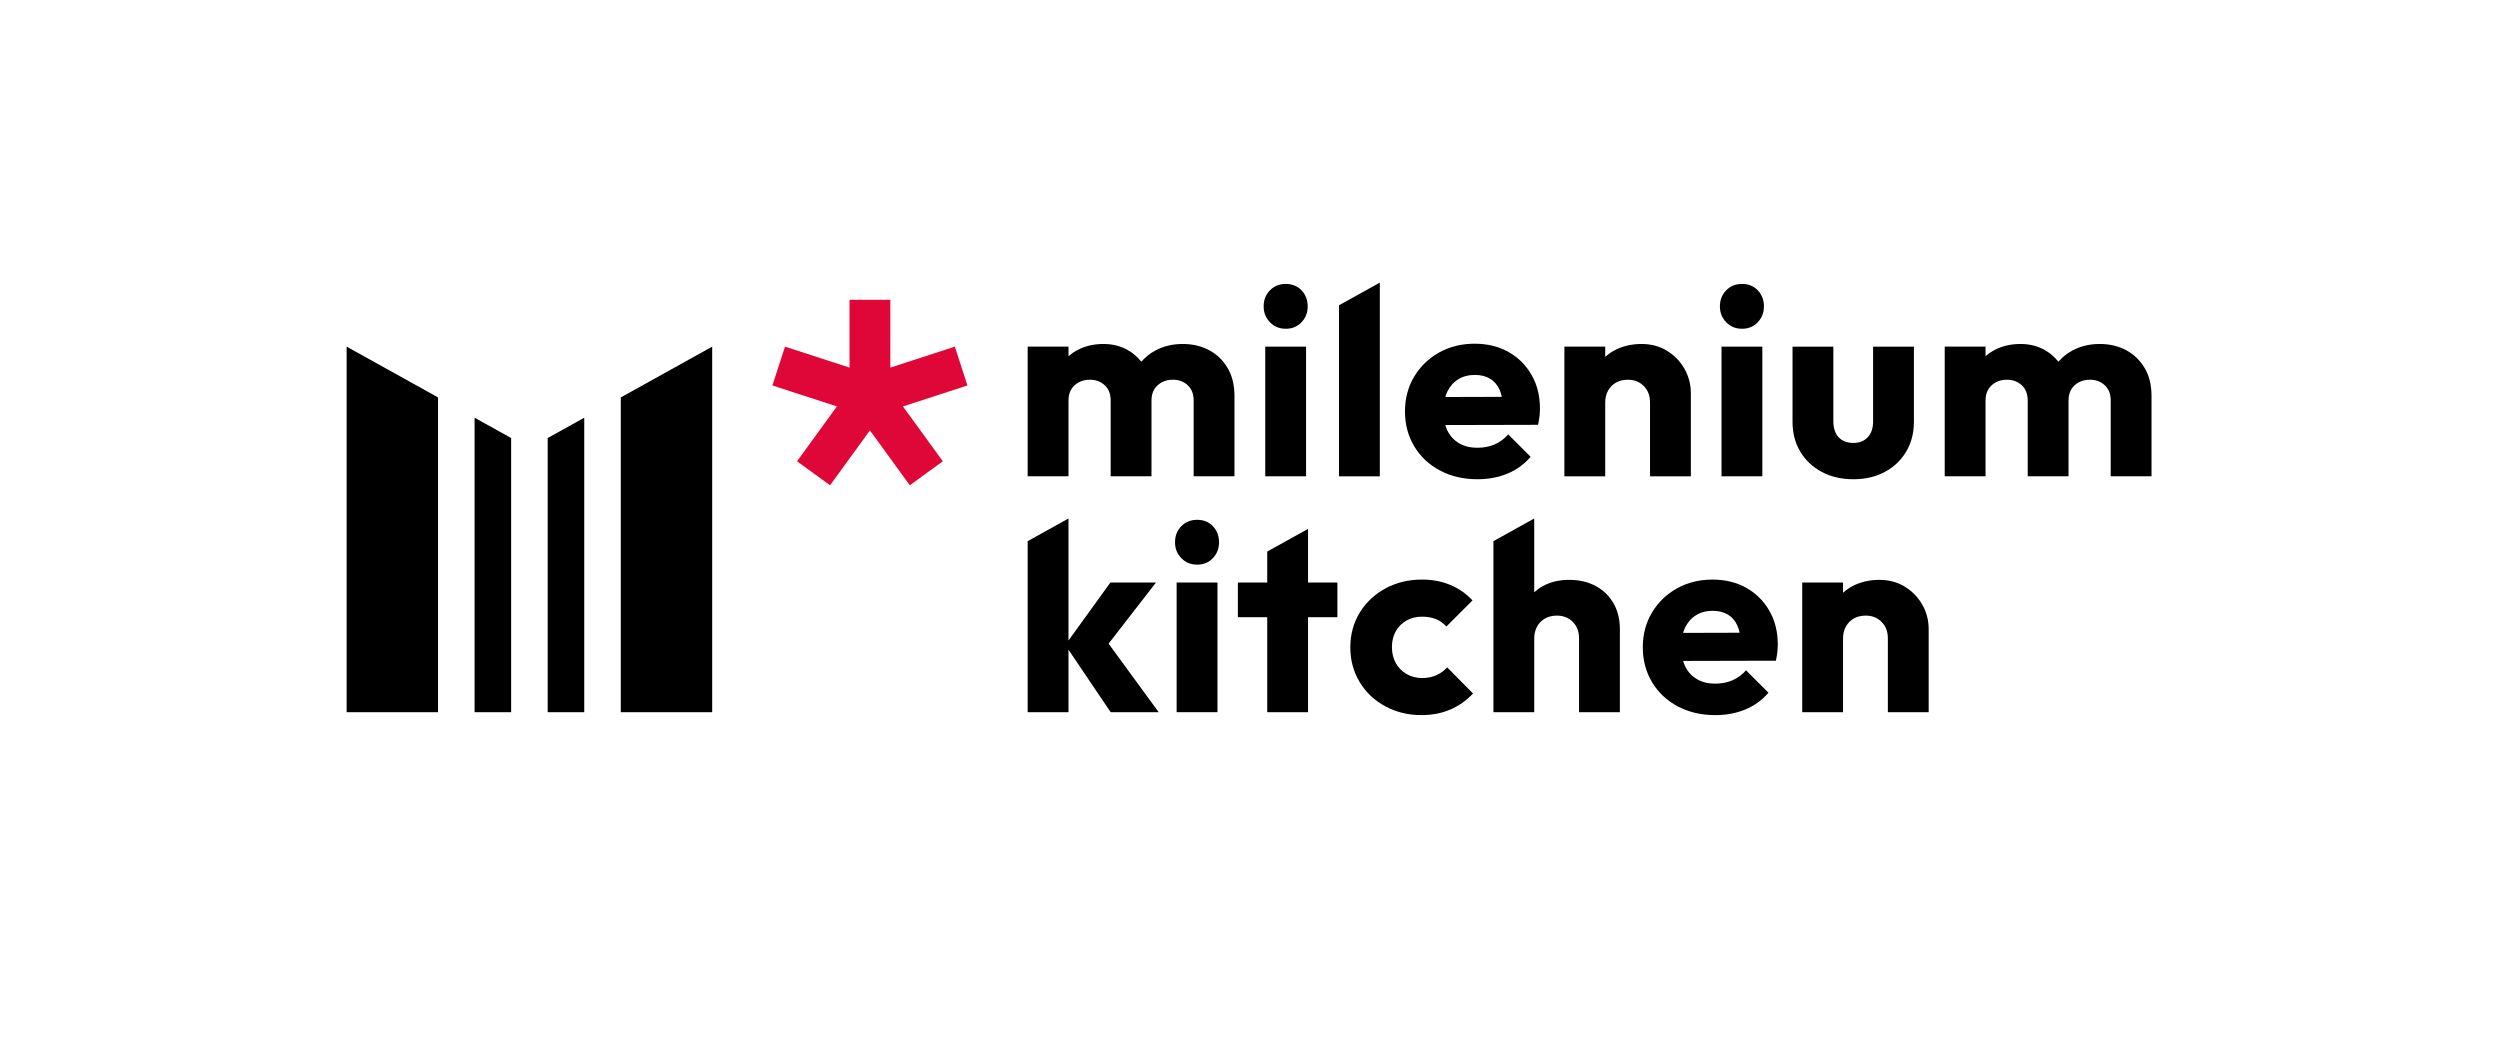 <svg xmlns="http://www.w3.org/2000/svg" id="Vrstva_1" data-name="Vrstva 1" viewBox="0 0 2550 1080"><defs><style>      .cls-1 {        fill: #df0737;      }      .cls-2 {        fill: none;        opacity: .2;      }    </style></defs><rect class="cls-2" width="2550" height="1080"></rect><g><g><path d="M1233.42,357.25c-7.89-4.26-16.92-6.4-27.08-6.4s-19.64,2.22-27.89,6.67c-5.52,2.97-10.24,6.83-14.3,11.42-3.78-4.81-8.34-8.77-13.73-11.83-7.34-4.17-15.64-6.26-24.9-6.26-9.8,0-18.6,2.04-26.4,6.12-3.42,1.79-6.46,3.97-9.25,6.41v-9.82h-41.64v132.26h41.64v-77.29c0-4.53.95-8.34,2.86-11.43,1.9-3.08,4.49-5.49,7.76-7.22,3.27-1.72,6.99-2.58,11.16-2.58,5.99,0,11.02,1.86,15.1,5.58,4.08,3.72,6.13,8.94,6.13,15.65v77.29h41.64v-77.29c0-4.53.95-8.34,2.86-11.43,1.9-3.08,4.49-5.49,7.76-7.22,3.26-1.72,6.98-2.58,11.16-2.58,5.99,0,11.02,1.86,15.1,5.58,4.08,3.72,6.12,8.94,6.12,15.65v77.29h41.64v-81.91c0-11.06-2.31-20.55-6.94-28.44-4.62-7.89-10.89-13.97-18.78-18.23Z"></path><rect x="1290.56" y="353.57" width="41.64" height="132.26"></rect><path d="M1311.52,289.62c-6.53,0-11.93,2.17-16.19,6.53-4.27,4.35-6.4,9.8-6.4,16.33s2.13,11.75,6.4,16.19c4.26,4.45,9.66,6.67,16.19,6.67s11.88-2.22,16.06-6.67c4.17-4.44,6.26-9.84,6.26-16.19s-2.09-11.98-6.26-16.33c-4.18-4.35-9.53-6.53-16.06-6.53Z"></path><path d="M1538.67,359.01c-9.98-5.62-21.5-8.44-34.56-8.44s-25.5,2.99-36.2,8.98c-10.71,5.99-19.19,14.2-25.45,24.63-6.26,10.44-9.39,22.28-9.39,35.51s3.17,25.13,9.52,35.65c6.35,10.52,15.1,18.73,26.26,24.63,11.16,5.9,23.9,8.85,38.23,8.85,11.06,0,21.23-1.9,30.48-5.71,9.25-3.81,17.14-9.53,23.68-17.15l-22.86-22.86c-3.99,4.54-8.62,7.94-13.88,10.21-5.27,2.27-11.16,3.4-17.69,3.4-7.08,0-13.2-1.5-18.37-4.49-5.17-2.99-9.16-7.26-11.98-12.79-.93-1.82-1.65-3.82-2.27-5.89l94.66-.23c.72-3.45,1.23-6.48,1.5-9.12.27-2.63.41-5.12.41-7.49,0-12.88-2.86-24.31-8.57-34.29-5.71-9.98-13.56-17.78-23.54-23.4ZM1487.37,386.91c4.81-2.99,10.48-4.49,17.01-4.49,6.17,0,11.38,1.32,15.65,3.95,4.26,2.63,7.48,6.44,9.66,11.43.91,2.08,1.6,4.45,2.16,6.99l-57.65.16c.56-1.9,1.2-3.72,2.01-5.39,2.63-5.44,6.35-9.66,11.16-12.65Z"></path><path d="M1700.32,357.79c-7.53-4.62-16.19-6.94-25.99-6.94s-19.28,2.13-27.35,6.4c-3.59,1.89-6.77,4.19-9.66,6.79v-10.47h-41.64v132.26h41.64v-75.38c0-4.53,1-8.57,2.99-12.11,1.99-3.54,4.72-6.26,8.16-8.16,3.45-1.9,7.44-2.86,11.97-2.86,6.53,0,11.93,2.13,16.19,6.4,4.26,4.26,6.4,9.84,6.4,16.73v75.38h41.64v-84.64c0-9.07-2.17-17.42-6.53-25.04-4.35-7.62-10.3-13.74-17.83-18.37Z"></path><path d="M1776.9,289.62c-6.53,0-11.93,2.17-16.19,6.53-4.27,4.35-6.4,9.8-6.4,16.33s2.13,11.75,6.4,16.19c4.26,4.45,9.66,6.67,16.19,6.67s11.88-2.22,16.06-6.67c4.17-4.44,6.26-9.84,6.26-16.19s-2.09-11.98-6.26-16.33c-4.18-4.35-9.53-6.53-16.06-6.53Z"></path><rect x="1755.94" y="353.57" width="41.64" height="132.26"></rect><path d="M1910.57,429.77c0,6.9-1.82,12.3-5.44,16.19-3.63,3.9-8.53,5.85-14.7,5.85-4.35,0-8.07-.9-11.16-2.72-3.09-1.81-5.4-4.35-6.94-7.62-1.54-3.26-2.31-7.16-2.31-11.7v-76.2h-41.64v76.74c0,11.43,2.63,21.55,7.89,30.35,5.26,8.8,12.56,15.69,21.91,20.68,9.34,4.99,20.09,7.49,32.25,7.49s22.86-2.5,32.11-7.49c9.25-4.99,16.5-11.88,21.77-20.68,5.26-8.8,7.89-19,7.89-30.62v-76.47h-41.64v76.2Z"></path><path d="M2187.58,375.48c-4.62-7.89-10.89-13.97-18.78-18.23-7.89-4.26-16.92-6.4-27.08-6.4s-19.64,2.22-27.89,6.67c-5.52,2.97-10.24,6.83-14.3,11.42-3.78-4.81-8.34-8.77-13.73-11.83-7.34-4.17-15.64-6.26-24.9-6.26-9.8,0-18.6,2.04-26.4,6.12-3.42,1.79-6.46,3.97-9.25,6.41v-9.82h-41.64v132.26h41.64v-77.29c0-4.53.95-8.34,2.86-11.43,1.9-3.08,4.49-5.49,7.76-7.22,3.27-1.72,6.99-2.58,11.16-2.58,5.99,0,11.02,1.86,15.1,5.58,4.08,3.72,6.13,8.94,6.13,15.65v77.29h41.64v-77.29c0-4.53.95-8.34,2.86-11.43,1.9-3.08,4.49-5.49,7.76-7.22,3.26-1.72,6.98-2.58,11.16-2.58,5.99,0,11.02,1.86,15.1,5.58,4.08,3.72,6.12,8.94,6.12,15.65v77.29h41.64v-81.91c0-11.06-2.31-20.55-6.94-28.44Z"></path><polygon points="1407.41 288.26 1365.78 311.38 1365.78 485.83 1407.42 485.83 1407.42 288.26 1407.41 288.26"></polygon><path d="M1221.11,530.21c-6.53,0-11.93,2.17-16.19,6.53-4.27,4.35-6.4,9.8-6.4,16.33s2.13,11.75,6.4,16.19c4.26,4.45,9.66,6.67,16.19,6.67s11.88-2.22,16.06-6.67c4.17-4.44,6.26-9.84,6.26-16.19s-2.09-11.98-6.26-16.33c-4.18-4.35-9.53-6.53-16.06-6.53Z"></path><rect x="1200.16" y="594.17" width="41.64" height="132.26"></rect><path d="M1465.08,688.74c-4.27,1.9-9.12,2.86-14.56,2.86-5.81,0-11.07-1.36-15.78-4.08-4.72-2.72-8.4-6.44-11.02-11.16-2.63-4.72-3.95-10.16-3.95-16.33s1.32-11.57,3.95-16.19c2.63-4.63,6.26-8.25,10.89-10.89,4.62-2.63,9.93-3.95,15.92-3.95,5.26,0,9.94.82,14.01,2.45,4.08,1.63,7.66,4.18,10.75,7.62l26.67-26.67c-6.71-7.08-14.38-12.38-22.99-15.92-8.62-3.53-18.1-5.31-28.44-5.31-13.79,0-26.22,2.99-37.28,8.98-11.07,5.99-19.83,14.2-26.26,24.63-6.44,10.44-9.66,22.28-9.66,35.51s3.17,24.86,9.52,35.38c6.35,10.52,15.06,18.78,26.12,24.76,11.06,5.99,23.4,8.98,37.01,8.98,10.7,0,20.41-1.86,29.12-5.58,8.71-3.72,16.51-9.2,23.4-16.46l-26.4-26.67c-3.09,3.45-6.76,6.12-11.02,8.03Z"></path><path d="M1781.25,599.61c-9.98-5.62-21.5-8.44-34.56-8.44s-25.5,2.99-36.2,8.98c-10.71,5.99-19.19,14.2-25.45,24.63-6.26,10.44-9.39,22.28-9.39,35.51s3.17,25.13,9.52,35.65c6.35,10.52,15.1,18.73,26.26,24.63s23.9,8.85,38.23,8.85c11.06,0,21.23-1.9,30.48-5.71,9.25-3.81,17.14-9.53,23.68-17.15l-22.86-22.86c-3.99,4.54-8.62,7.94-13.88,10.21-5.27,2.27-11.16,3.4-17.69,3.4-7.08,0-13.2-1.5-18.37-4.49-5.17-2.99-9.16-7.26-11.98-12.79-.93-1.82-1.65-3.82-2.27-5.89l94.66-.23c.72-3.45,1.23-6.48,1.5-9.12.27-2.63.41-5.12.41-7.49,0-12.88-2.86-24.31-8.57-34.29-5.71-9.98-13.56-17.78-23.54-23.4ZM1729.95,627.51c4.81-2.99,10.48-4.49,17.01-4.49,6.17,0,11.38,1.32,15.65,3.95,4.26,2.63,7.48,6.44,9.66,11.43.91,2.08,1.6,4.45,2.16,6.99l-57.65.16c.56-1.9,1.2-3.72,2.01-5.39,2.63-5.44,6.35-9.66,11.16-12.65Z"></path><path d="M1960.73,616.76c-4.35-7.62-10.3-13.74-17.83-18.37-7.53-4.62-16.19-6.94-25.99-6.94s-19.28,2.13-27.35,6.4c-3.59,1.89-6.77,4.19-9.66,6.79v-10.47h-41.64v132.26h41.64v-75.38c0-4.53,1-8.57,2.99-12.11,1.99-3.54,4.72-6.26,8.16-8.16s7.44-2.86,11.97-2.86c6.53,0,11.93,2.13,16.19,6.4,4.26,4.26,6.4,9.84,6.4,16.73v75.38h41.64v-84.64c0-9.07-2.17-17.42-6.53-25.04Z"></path><path d="M1645.86,615.53c-4.26-7.53-10.3-13.43-18.09-17.69-7.8-4.26-16.88-6.4-27.21-6.4s-19.14,2.13-26.94,6.4c-3.22,1.76-6.07,3.9-8.71,6.26v-75.25h0l-41.63,23.13v174.45h41.64v-75.38c0-4.53,1-8.57,2.99-12.11,1.99-3.54,4.72-6.26,8.16-8.16s7.44-2.86,11.97-2.86c6.53,0,11.93,2.13,16.19,6.4,4.26,4.26,6.4,9.84,6.4,16.73v75.38h41.64v-84.64c0-9.98-2.13-18.73-6.4-26.26Z"></path><polygon points="1334.21 594.17 1334.21 539.47 1334.2 539.47 1292.57 562.59 1292.57 594.17 1262.64 594.17 1262.64 629.54 1292.57 629.54 1292.57 726.43 1334.21 726.43 1334.21 629.54 1364.15 629.54 1364.15 594.17 1334.21 594.17"></polygon><polygon points="1130.76 656.52 1179.12 594.17 1132.59 594.17 1089.86 653.33 1089.86 528.85 1089.85 528.85 1048.22 551.98 1048.22 726.43 1089.86 726.43 1089.86 662.69 1132.86 726.43 1181.85 726.43 1130.76 656.52"></polygon></g><g><polygon points="484.07 726.43 521.36 726.43 521.36 446.79 484.07 426.07 484.07 726.43"></polygon><polygon points="595.93 426.07 558.64 446.79 558.64 726.43 595.93 726.43 595.93 426.07"></polygon><polygon points="633.21 405.36 633.21 726.43 726.43 726.43 726.43 353.57 633.21 405.36"></polygon><polygon points="446.78 405.36 353.57 353.57 353.57 726.43 446.78 726.43 446.78 405.36"></polygon></g></g><polygon class="cls-1" points="928 494.99 887.33 439.02 846.66 494.99 812.98 470.52 853.64 414.55 787.84 393.17 800.71 353.57 866.51 374.96 866.51 305.77 908.15 305.77 908.15 374.96 973.94 353.57 986.81 393.17 921.01 414.55 961.67 470.52 928 494.99"></polygon></svg>